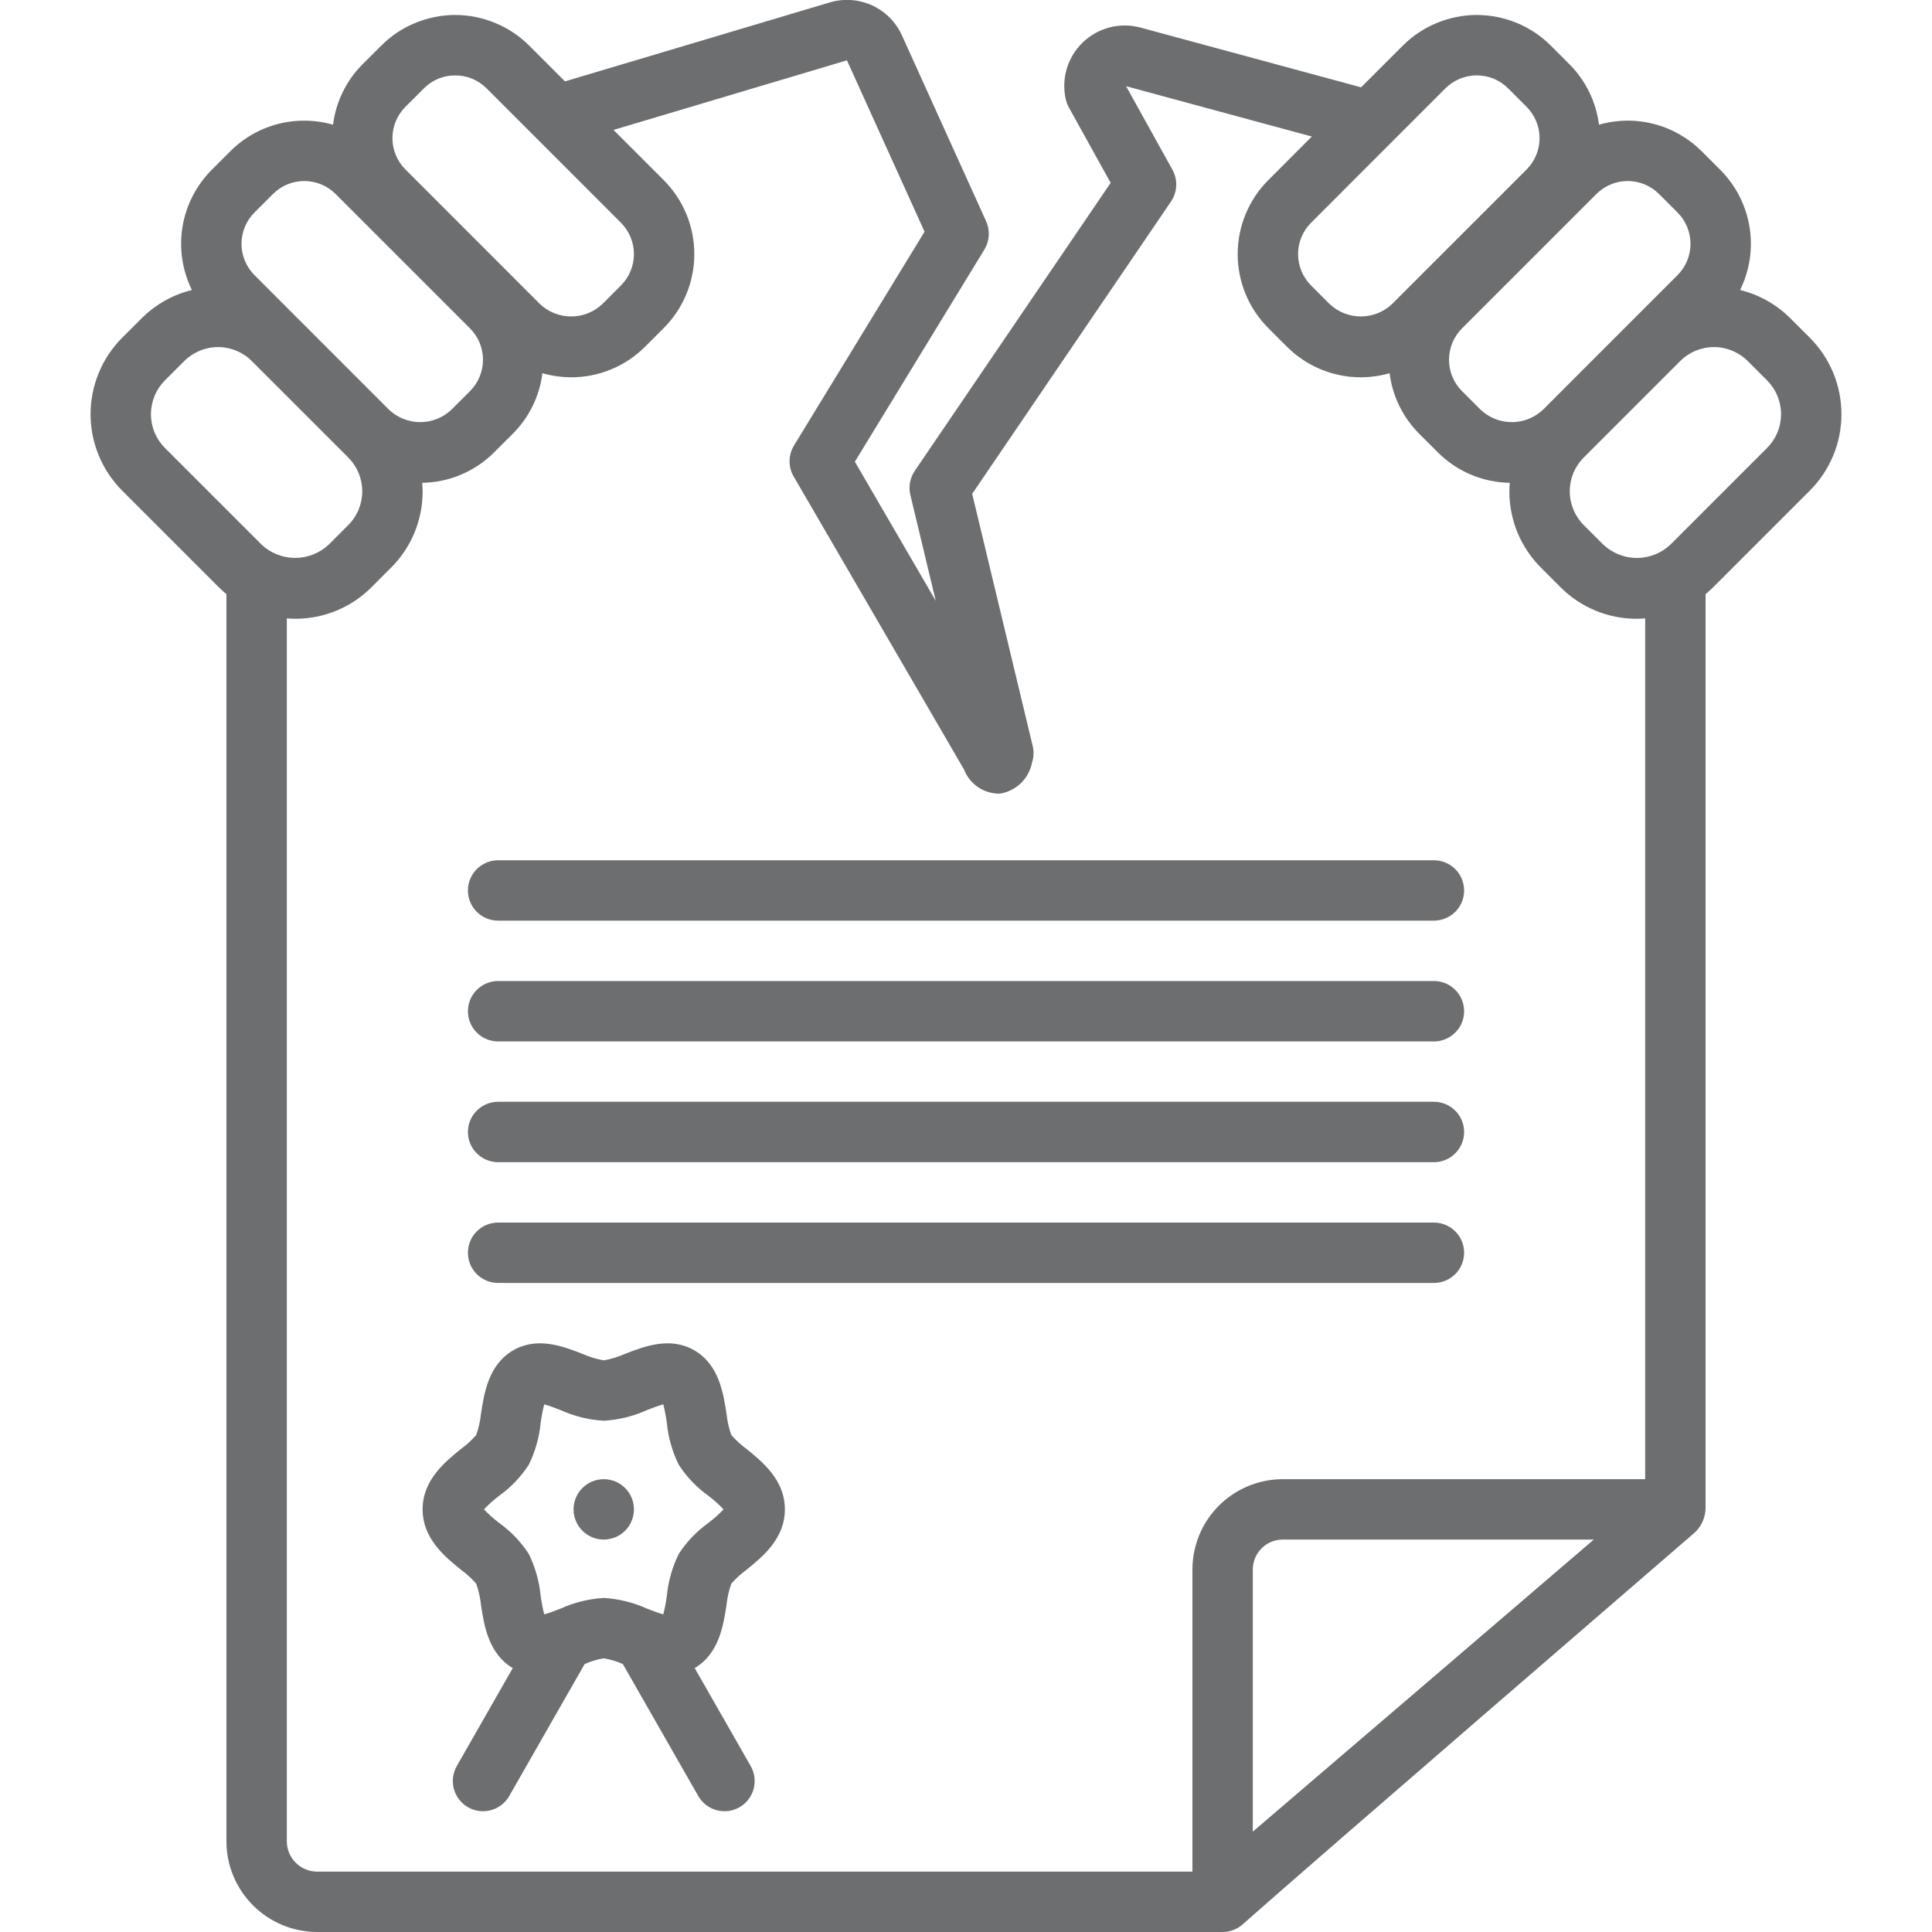 <svg width="40" height="40" viewBox="0 0 40 40" fill="none" xmlns="http://www.w3.org/2000/svg">
<g clip-path="url(#clip0_3687_222)">
<path d="M37.469 6.991L37.069 6.592C36.782 6.304 36.421 6.101 36.027 6.004C36.227 5.598 36.295 5.14 36.221 4.693C36.147 4.247 35.935 3.835 35.615 3.515L35.233 3.133C34.96 2.86 34.619 2.664 34.244 2.567C33.87 2.47 33.477 2.475 33.105 2.582C33.045 2.107 32.829 1.665 32.49 1.327L32.108 0.945C31.907 0.744 31.668 0.584 31.405 0.475C31.142 0.367 30.86 0.31 30.575 0.31C30.291 0.31 30.009 0.367 29.746 0.476C29.483 0.585 29.244 0.744 29.042 0.946L28.18 1.808L23.602 0.568C23.394 0.514 23.175 0.514 22.968 0.569C22.76 0.624 22.569 0.731 22.415 0.881C22.261 1.03 22.147 1.217 22.086 1.423C22.025 1.629 22.018 1.848 22.066 2.057C22.079 2.115 22.1 2.171 22.129 2.223L22.995 3.786L18.939 9.749C18.89 9.821 18.857 9.903 18.841 9.988C18.825 10.074 18.828 10.162 18.848 10.247L19.374 12.44L17.699 9.559L20.381 5.166C20.434 5.079 20.465 4.98 20.471 4.879C20.477 4.777 20.459 4.675 20.417 4.582L18.674 0.734C18.551 0.461 18.335 0.242 18.064 0.115C17.792 -0.011 17.485 -0.036 17.197 0.045L11.697 1.685L10.958 0.946C10.756 0.744 10.517 0.584 10.254 0.476C9.991 0.367 9.709 0.31 9.425 0.31C9.14 0.31 8.858 0.367 8.595 0.476C8.332 0.584 8.093 0.744 7.892 0.946L7.51 1.327C7.171 1.665 6.955 2.107 6.895 2.582C6.701 2.527 6.501 2.498 6.3 2.498C6.015 2.497 5.733 2.553 5.47 2.662C5.207 2.771 4.968 2.931 4.767 3.133L4.385 3.515C4.065 3.835 3.853 4.247 3.779 4.693C3.705 5.14 3.773 5.598 3.973 6.004C3.579 6.101 3.218 6.304 2.931 6.592L2.531 6.991C2.323 7.199 2.158 7.446 2.046 7.718C1.933 7.99 1.875 8.281 1.875 8.575C1.875 8.869 1.933 9.161 2.046 9.432C2.158 9.704 2.323 9.951 2.531 10.159L4.527 12.155C4.578 12.207 4.632 12.255 4.688 12.301V38.117C4.687 38.615 4.884 39.093 5.236 39.446C5.587 39.799 6.064 39.998 6.562 40H25.312C25.466 40 25.613 39.944 25.728 39.842C27.172 38.557 34.507 32.233 35.097 31.722C35.164 31.657 35.217 31.58 35.254 31.494C35.291 31.408 35.311 31.316 35.312 31.223V12.301C35.368 12.255 35.421 12.206 35.473 12.155L37.469 10.159C37.677 9.951 37.842 9.704 37.955 9.432C38.067 9.161 38.125 8.869 38.125 8.575C38.125 8.281 38.067 7.99 37.955 7.718C37.842 7.446 37.677 7.199 37.469 6.991ZM34.349 4.017L34.731 4.399C34.903 4.571 35 4.805 35 5.048C35 5.292 34.903 5.525 34.731 5.697L31.949 8.48C31.774 8.646 31.541 8.74 31.3 8.74C31.058 8.74 30.826 8.646 30.651 8.48L30.269 8.098C30.097 7.926 30 7.692 30 7.448C30 7.205 30.097 6.971 30.269 6.799L33.051 4.017C33.136 3.932 33.238 3.864 33.349 3.818C33.46 3.772 33.58 3.748 33.7 3.748C33.821 3.748 33.94 3.772 34.052 3.818C34.163 3.864 34.264 3.932 34.349 4.017ZM29.926 1.829C30.011 1.744 30.113 1.677 30.224 1.63C30.335 1.584 30.455 1.561 30.575 1.561C30.696 1.561 30.815 1.584 30.927 1.63C31.038 1.677 31.139 1.744 31.224 1.829L31.606 2.211C31.778 2.384 31.875 2.617 31.875 2.86C31.875 3.104 31.778 3.337 31.606 3.51L28.824 6.292C28.649 6.459 28.416 6.552 28.175 6.552C27.933 6.552 27.701 6.459 27.526 6.292L27.144 5.91C26.972 5.738 26.875 5.504 26.875 5.261C26.875 5.017 26.972 4.784 27.144 4.612L29.926 1.829ZM8.394 2.211L8.776 1.83C8.861 1.744 8.962 1.677 9.073 1.63C9.185 1.584 9.304 1.561 9.425 1.561C9.545 1.561 9.665 1.584 9.776 1.63C9.887 1.677 9.989 1.744 10.074 1.829L12.856 4.612C12.941 4.697 13.009 4.798 13.055 4.91C13.101 5.021 13.125 5.14 13.125 5.261C13.125 5.381 13.101 5.501 13.055 5.612C13.009 5.724 12.941 5.825 12.856 5.91L12.474 6.292C12.3 6.459 12.067 6.552 11.825 6.552C11.584 6.552 11.351 6.459 11.176 6.292L8.394 3.509C8.222 3.337 8.125 3.104 8.125 2.86C8.125 2.617 8.222 2.383 8.394 2.211ZM5.269 4.399L5.651 4.017C5.736 3.932 5.837 3.864 5.948 3.818C6.06 3.772 6.179 3.748 6.3 3.748C6.42 3.748 6.54 3.772 6.651 3.818C6.762 3.864 6.864 3.932 6.949 4.017L9.731 6.799C9.816 6.885 9.884 6.986 9.93 7.097C9.976 7.209 10 7.328 10 7.449C10 7.569 9.976 7.688 9.93 7.8C9.884 7.911 9.816 8.012 9.731 8.098L9.349 8.479C9.175 8.646 8.942 8.74 8.7 8.74C8.459 8.74 8.226 8.646 8.051 8.48L5.269 5.697C5.097 5.525 5 5.291 5 5.048C5 4.804 5.097 4.571 5.269 4.399ZM3.415 9.275C3.323 9.183 3.25 9.074 3.2 8.954C3.151 8.834 3.125 8.705 3.125 8.575C3.125 8.445 3.151 8.316 3.2 8.196C3.25 8.076 3.323 7.967 3.415 7.875L3.814 7.476C4 7.29 4.252 7.186 4.514 7.186C4.777 7.186 5.029 7.29 5.214 7.476L7.21 9.472C7.302 9.564 7.375 9.673 7.425 9.793C7.474 9.913 7.5 10.042 7.5 10.172C7.5 10.302 7.474 10.43 7.425 10.55C7.375 10.671 7.302 10.78 7.21 10.871L6.811 11.271C6.622 11.451 6.371 11.551 6.111 11.551C5.85 11.551 5.599 11.451 5.411 11.271L3.415 9.275ZM25.938 37.922V32.503C25.936 32.339 25.999 32.18 26.114 32.062C26.228 31.945 26.385 31.877 26.55 31.875H32.998C32.801 32.046 26.466 37.471 25.938 37.922ZM34.062 30.625H26.55C26.054 30.627 25.579 30.827 25.23 31.179C24.881 31.531 24.686 32.007 24.688 32.503V38.75H6.562C6.396 38.749 6.236 38.681 6.119 38.562C6.002 38.444 5.937 38.283 5.938 38.117V12.803C5.995 12.807 6.053 12.811 6.111 12.811C6.405 12.812 6.697 12.754 6.968 12.642C7.24 12.529 7.487 12.364 7.694 12.155L8.094 11.755C8.303 11.548 8.468 11.301 8.581 11.029C8.693 10.757 8.751 10.466 8.75 10.172C8.75 10.113 8.746 10.055 8.741 9.996C9.302 9.988 9.837 9.761 10.233 9.363L10.615 8.982C10.954 8.644 11.171 8.202 11.23 7.727C11.424 7.782 11.624 7.811 11.825 7.811C12.11 7.812 12.392 7.756 12.655 7.647C12.918 7.538 13.157 7.378 13.358 7.176L13.74 6.794C13.941 6.593 14.101 6.354 14.21 6.091C14.319 5.828 14.375 5.546 14.375 5.261C14.375 4.976 14.319 4.694 14.21 4.431C14.101 4.168 13.941 3.929 13.74 3.728L12.702 2.69L17.535 1.249L19.142 4.797L16.438 9.225C16.38 9.322 16.348 9.432 16.347 9.544C16.346 9.657 16.375 9.768 16.432 9.865L19.958 15.93C20.016 16.08 20.118 16.209 20.252 16.299C20.386 16.389 20.544 16.435 20.705 16.431C20.869 16.404 21.02 16.328 21.139 16.212C21.257 16.096 21.337 15.947 21.368 15.784C21.404 15.675 21.408 15.558 21.381 15.446L20.128 10.224L24.245 4.171C24.31 4.075 24.347 3.963 24.352 3.848C24.358 3.732 24.331 3.618 24.275 3.516L23.315 1.785L27.16 2.827L26.26 3.728C25.853 4.134 25.625 4.686 25.625 5.261C25.625 5.836 25.853 6.387 26.26 6.794L26.642 7.176C26.915 7.449 27.256 7.645 27.631 7.742C28.005 7.839 28.398 7.834 28.77 7.727C28.829 8.202 29.046 8.644 29.385 8.982L29.767 9.364C30.163 9.761 30.698 9.988 31.259 9.996C31.254 10.055 31.25 10.113 31.25 10.172C31.249 10.466 31.307 10.757 31.419 11.029C31.532 11.301 31.698 11.548 31.906 11.755L32.306 12.155C32.513 12.364 32.76 12.529 33.032 12.642C33.303 12.754 33.595 12.812 33.889 12.811C33.947 12.811 34.005 12.807 34.062 12.803L34.062 30.625ZM36.585 9.275L34.589 11.271C34.401 11.451 34.15 11.552 33.889 11.552C33.629 11.552 33.378 11.451 33.189 11.271L32.79 10.872C32.698 10.78 32.625 10.67 32.575 10.55C32.526 10.43 32.5 10.302 32.5 10.172C32.5 10.042 32.526 9.913 32.575 9.793C32.625 9.673 32.698 9.564 32.79 9.472L34.786 7.476C34.971 7.29 35.223 7.186 35.486 7.186C35.748 7.186 36 7.29 36.186 7.476L36.585 7.875C36.677 7.967 36.75 8.076 36.8 8.197C36.849 8.317 36.875 8.445 36.875 8.575C36.875 8.705 36.849 8.834 36.8 8.954C36.75 9.074 36.677 9.183 36.585 9.275Z" fill="#6C6E70"/>
<path d="M15.451 29.995C15.337 29.912 15.233 29.816 15.14 29.71C15.09 29.567 15.057 29.418 15.041 29.266C14.976 28.841 14.886 28.258 14.38 27.96C13.88 27.666 13.34 27.875 12.946 28.028C12.803 28.092 12.654 28.138 12.5 28.165C12.346 28.138 12.197 28.092 12.054 28.028C11.66 27.875 11.121 27.666 10.62 27.96C10.114 28.258 10.024 28.841 9.959 29.266C9.943 29.418 9.91 29.567 9.86 29.71C9.767 29.817 9.663 29.912 9.549 29.995C9.212 30.268 8.75 30.642 8.75 31.25C8.75 31.857 9.212 32.231 9.549 32.504C9.663 32.587 9.767 32.682 9.86 32.789C9.91 32.932 9.943 33.081 9.959 33.233C10.024 33.657 10.114 34.237 10.616 34.536L9.457 36.565C9.417 36.636 9.39 36.715 9.38 36.796C9.37 36.877 9.375 36.96 9.397 37.039C9.419 37.118 9.456 37.193 9.506 37.257C9.556 37.322 9.619 37.377 9.69 37.417C9.761 37.458 9.84 37.484 9.921 37.495C10.003 37.505 10.085 37.499 10.164 37.478C10.244 37.456 10.318 37.419 10.383 37.369C10.447 37.319 10.502 37.256 10.543 37.185L12.104 34.453C12.23 34.396 12.363 34.356 12.5 34.334C12.637 34.356 12.77 34.396 12.896 34.453L14.457 37.185C14.498 37.256 14.553 37.319 14.617 37.369C14.682 37.419 14.756 37.456 14.836 37.478C14.915 37.499 14.997 37.505 15.079 37.495C15.16 37.484 15.239 37.458 15.31 37.417C15.381 37.377 15.444 37.322 15.494 37.257C15.544 37.193 15.581 37.118 15.603 37.039C15.624 36.96 15.63 36.877 15.62 36.796C15.61 36.715 15.583 36.636 15.543 36.565L14.383 34.536C14.886 34.238 14.976 33.657 15.041 33.233C15.057 33.081 15.09 32.932 15.14 32.789C15.233 32.682 15.337 32.587 15.451 32.504C15.788 32.231 16.25 31.857 16.25 31.25C16.25 30.642 15.788 30.268 15.451 29.995ZM14.664 31.532C14.423 31.705 14.216 31.921 14.054 32.17C13.919 32.443 13.835 32.739 13.806 33.042C13.789 33.17 13.764 33.298 13.733 33.423C13.637 33.399 13.498 33.345 13.397 33.306C13.114 33.177 12.81 33.102 12.5 33.084C12.19 33.102 11.886 33.177 11.603 33.306C11.502 33.345 11.363 33.399 11.267 33.423C11.236 33.298 11.211 33.17 11.194 33.042C11.165 32.739 11.081 32.443 10.946 32.17C10.784 31.921 10.577 31.705 10.336 31.532C10.223 31.446 10.117 31.352 10.02 31.25C10.117 31.147 10.223 31.053 10.336 30.967C10.577 30.794 10.784 30.578 10.946 30.329C11.081 30.056 11.165 29.76 11.194 29.457C11.211 29.328 11.236 29.201 11.267 29.076C11.363 29.1 11.502 29.154 11.603 29.193C11.886 29.322 12.19 29.397 12.5 29.415C12.81 29.397 13.114 29.322 13.397 29.193C13.498 29.154 13.637 29.1 13.733 29.076C13.764 29.201 13.789 29.328 13.806 29.457C13.835 29.76 13.919 30.056 14.054 30.329C14.216 30.578 14.423 30.794 14.664 30.967C14.777 31.053 14.883 31.147 14.98 31.25C14.883 31.352 14.777 31.446 14.664 31.532Z" fill="#6C6E70"/>
<path d="M12.5 31.875C12.845 31.875 13.125 31.595 13.125 31.25C13.125 30.904 12.845 30.625 12.5 30.625C12.155 30.625 11.875 30.904 11.875 31.25C11.875 31.595 12.155 31.875 12.5 31.875Z" fill="#6C6E70"/>
<path d="M29.688 17.811H10.312C10.147 17.811 9.988 17.877 9.871 17.994C9.753 18.112 9.688 18.27 9.688 18.436C9.688 18.602 9.753 18.761 9.871 18.878C9.988 18.995 10.147 19.061 10.312 19.061H29.688C29.853 19.061 30.012 18.995 30.13 18.878C30.247 18.761 30.313 18.602 30.313 18.436C30.313 18.27 30.247 18.112 30.13 17.994C30.012 17.877 29.853 17.811 29.688 17.811Z" fill="#6C6E70"/>
<path d="M29.688 20.311H10.312C10.147 20.311 9.988 20.377 9.871 20.495C9.753 20.612 9.688 20.771 9.688 20.937C9.688 21.102 9.753 21.261 9.871 21.378C9.988 21.496 10.147 21.562 10.312 21.562H29.688C29.853 21.562 30.012 21.496 30.13 21.378C30.247 21.261 30.313 21.102 30.313 20.937C30.313 20.771 30.247 20.612 30.13 20.495C30.012 20.377 29.853 20.311 29.688 20.311Z" fill="#6C6E70"/>
<path d="M29.688 22.811H10.312C10.147 22.811 9.988 22.877 9.871 22.995C9.753 23.112 9.688 23.271 9.688 23.437C9.688 23.602 9.753 23.761 9.871 23.878C9.988 23.996 10.147 24.062 10.312 24.062H29.688C29.853 24.062 30.012 23.996 30.13 23.878C30.247 23.761 30.313 23.602 30.313 23.437C30.313 23.271 30.247 23.112 30.13 22.995C30.012 22.877 29.853 22.811 29.688 22.811Z" fill="#6C6E70"/>
<path d="M29.688 25.312H10.312C10.147 25.312 9.988 25.378 9.871 25.495C9.753 25.612 9.688 25.771 9.688 25.937C9.688 26.103 9.753 26.262 9.871 26.379C9.988 26.496 10.147 26.562 10.312 26.562H29.688C29.853 26.562 30.012 26.496 30.13 26.379C30.247 26.262 30.313 26.103 30.313 25.937C30.313 25.771 30.247 25.612 30.13 25.495C30.012 25.378 29.853 25.312 29.688 25.312Z" fill="#6C6E70"/>
</g>
<defs>
<clipPath id="clip0_3687_222">
<rect width="40" height="40" fill="white"/>
</clipPath>
</defs>
</svg>
